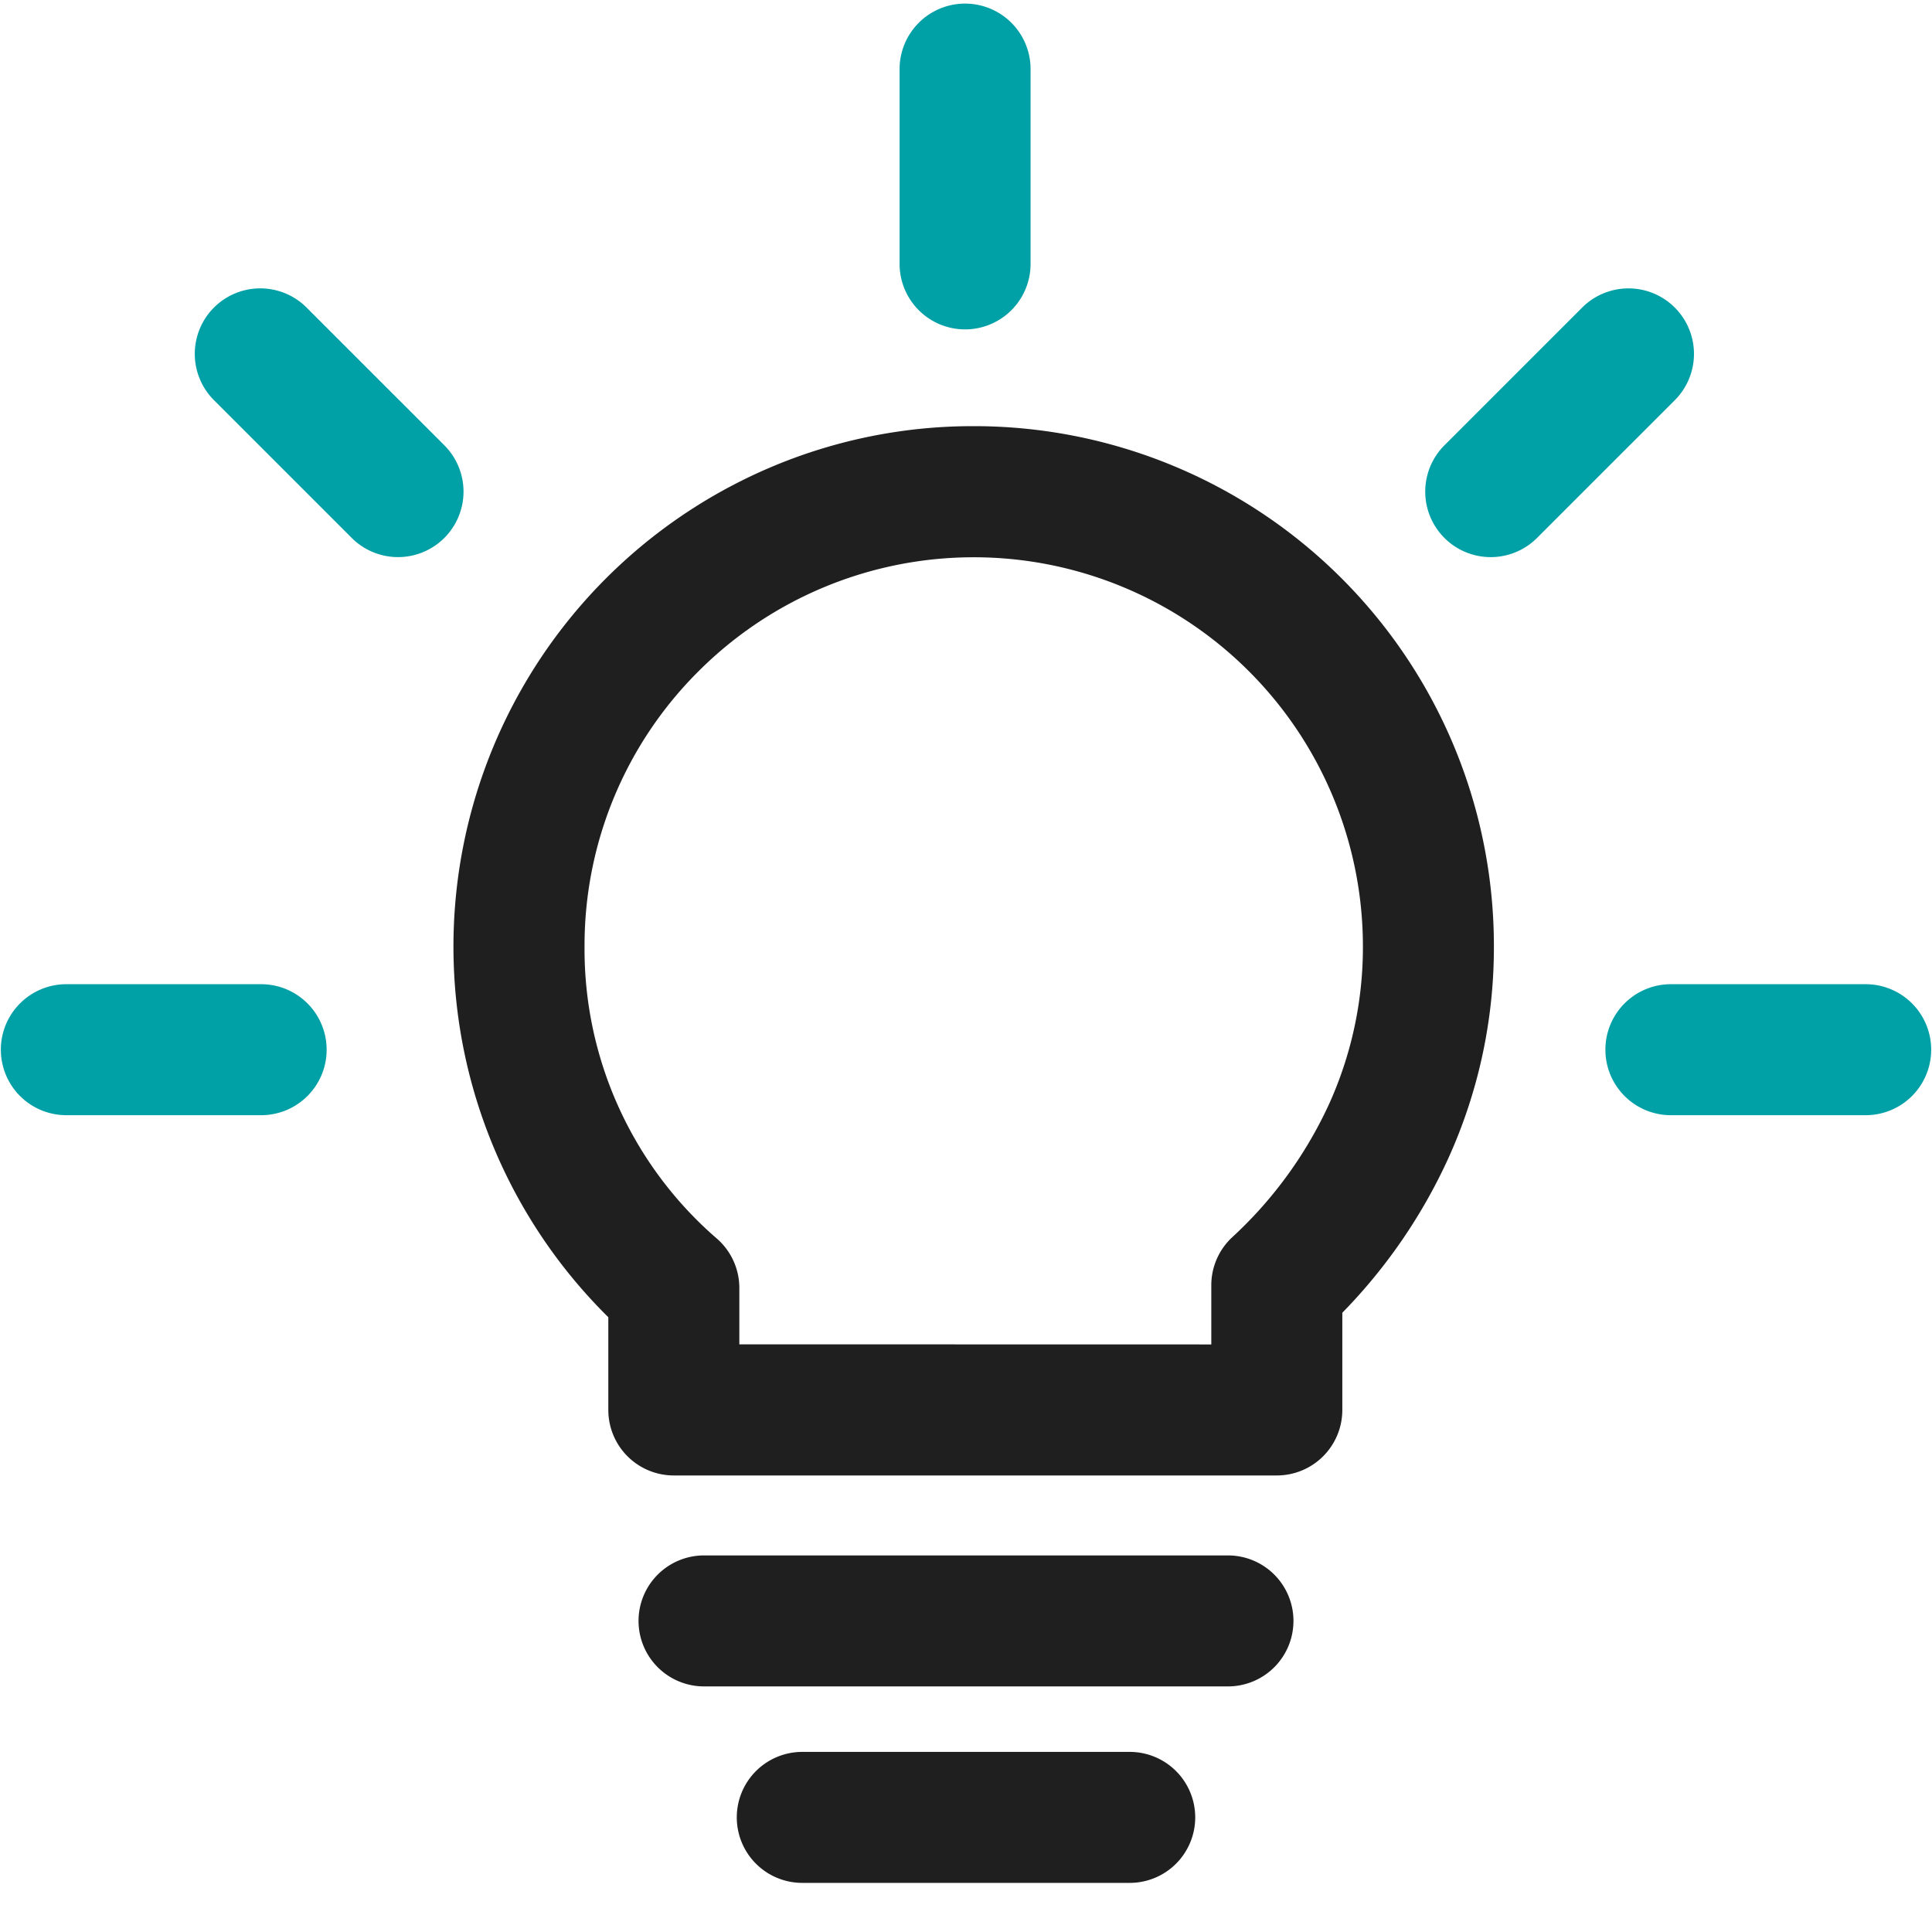 <svg viewBox="0 0 59 59" height="59" width="59" xmlns="http://www.w3.org/2000/svg">
  <g transform="translate(-446 -35)" data-name="Gruppe 1844" id="Gruppe_1844">
    <path fill="rgba(112,112,112,0)" transform="translate(446 35)" d="M.15.15v58.7h58.7V.15H.15M0,0H59V59H0Z" data-name="Rechteck 1126" id="Rechteck_1126"></path>
    <path fill="#1f1f1f" transform="translate(461.851 50.014)" d="M13.885-2A15.873,15.873,0,0,1,29.77,13.885a15.582,15.582,0,0,1-1.392,6.474,16.575,16.575,0,0,1-3.237,4.716v2.969a2,2,0,0,1-2,2H4.726a2,2,0,0,1-2-2V25.212A15.905,15.905,0,0,1,7.7-.751,15.787,15.787,0,0,1,13.885-2ZM21.14,26.043V24.235a2,2,0,0,1,.635-1.462,12.776,12.776,0,0,0,2.959-4.065,11.609,11.609,0,0,0,1.036-4.823,11.885,11.885,0,0,0-20.289-8.4A11.807,11.807,0,0,0,2,13.885a11.681,11.681,0,0,0,4.011,8.9,2,2,0,0,1,.716,1.533v1.722Z" data-name="Pfad 24721" id="Pfad_24721"></path>
    <path fill="#1f1f1f" transform="translate(467.5 84.5)" d="M16,2H0A2,2,0,0,1-2,0,2,2,0,0,1,0-2H16a2,2,0,0,1,2,2A2,2,0,0,1,16,2Z" data-name="Linie 38" id="Linie_38"></path>
    <path fill="#1f1f1f" transform="translate(470.5 90.5)" d="M10,2H0A2,2,0,0,1-2,0,2,2,0,0,1,0-2H10a2,2,0,0,1,2,2A2,2,0,0,1,10,2Z" data-name="Linie 39" id="Linie_39"></path>
    <path fill="#00a0a7" transform="translate(475.472 37.11)" d="M0,7.949a2,2,0,0,1-2-2V0A2,2,0,0,1,0-2,2,2,0,0,1,2,0V5.949A2,2,0,0,1,0,7.949Z" data-name="Pfad 24719" id="Pfad_24719"></path>
    <path fill="#00a0a7" transform="translate(502.975 67.056) rotate(90)" d="M0,7.949a2,2,0,0,1-2-2V0A2,2,0,0,1,0-2,2,2,0,0,1,2,0V5.949A2,2,0,0,1,0,7.949Z" data-name="Pfad 24722" id="Pfad_24722"></path>
    <path fill="#00a0a7" transform="translate(453.975 67.056) rotate(90)" d="M0,7.949a2,2,0,0,1-2-2V0A2,2,0,0,1,0-2,2,2,0,0,1,2,0V5.949A2,2,0,0,1,0,7.949Z" data-name="Pfad 24723" id="Pfad_24723"></path>
    <path fill="#00a0a7" transform="translate(458.155 50.013) rotate(135)" d="M0,7.949a2,2,0,0,1-2-2V0A2,2,0,0,1,0-2,2,2,0,0,1,2,0V5.949A2,2,0,0,1,0,7.949Z" data-name="Pfad 24724" id="Pfad_24724"></path>
    <path fill="#00a0a7" transform="translate(495.731 45.807) rotate(45)" d="M0,7.949a2,2,0,0,1-2-2V0A2,2,0,0,1,0-2,2,2,0,0,1,2,0V5.949A2,2,0,0,1,0,7.949Z" data-name="Pfad 24725" id="Pfad_24725"></path>
  </g>
</svg>
